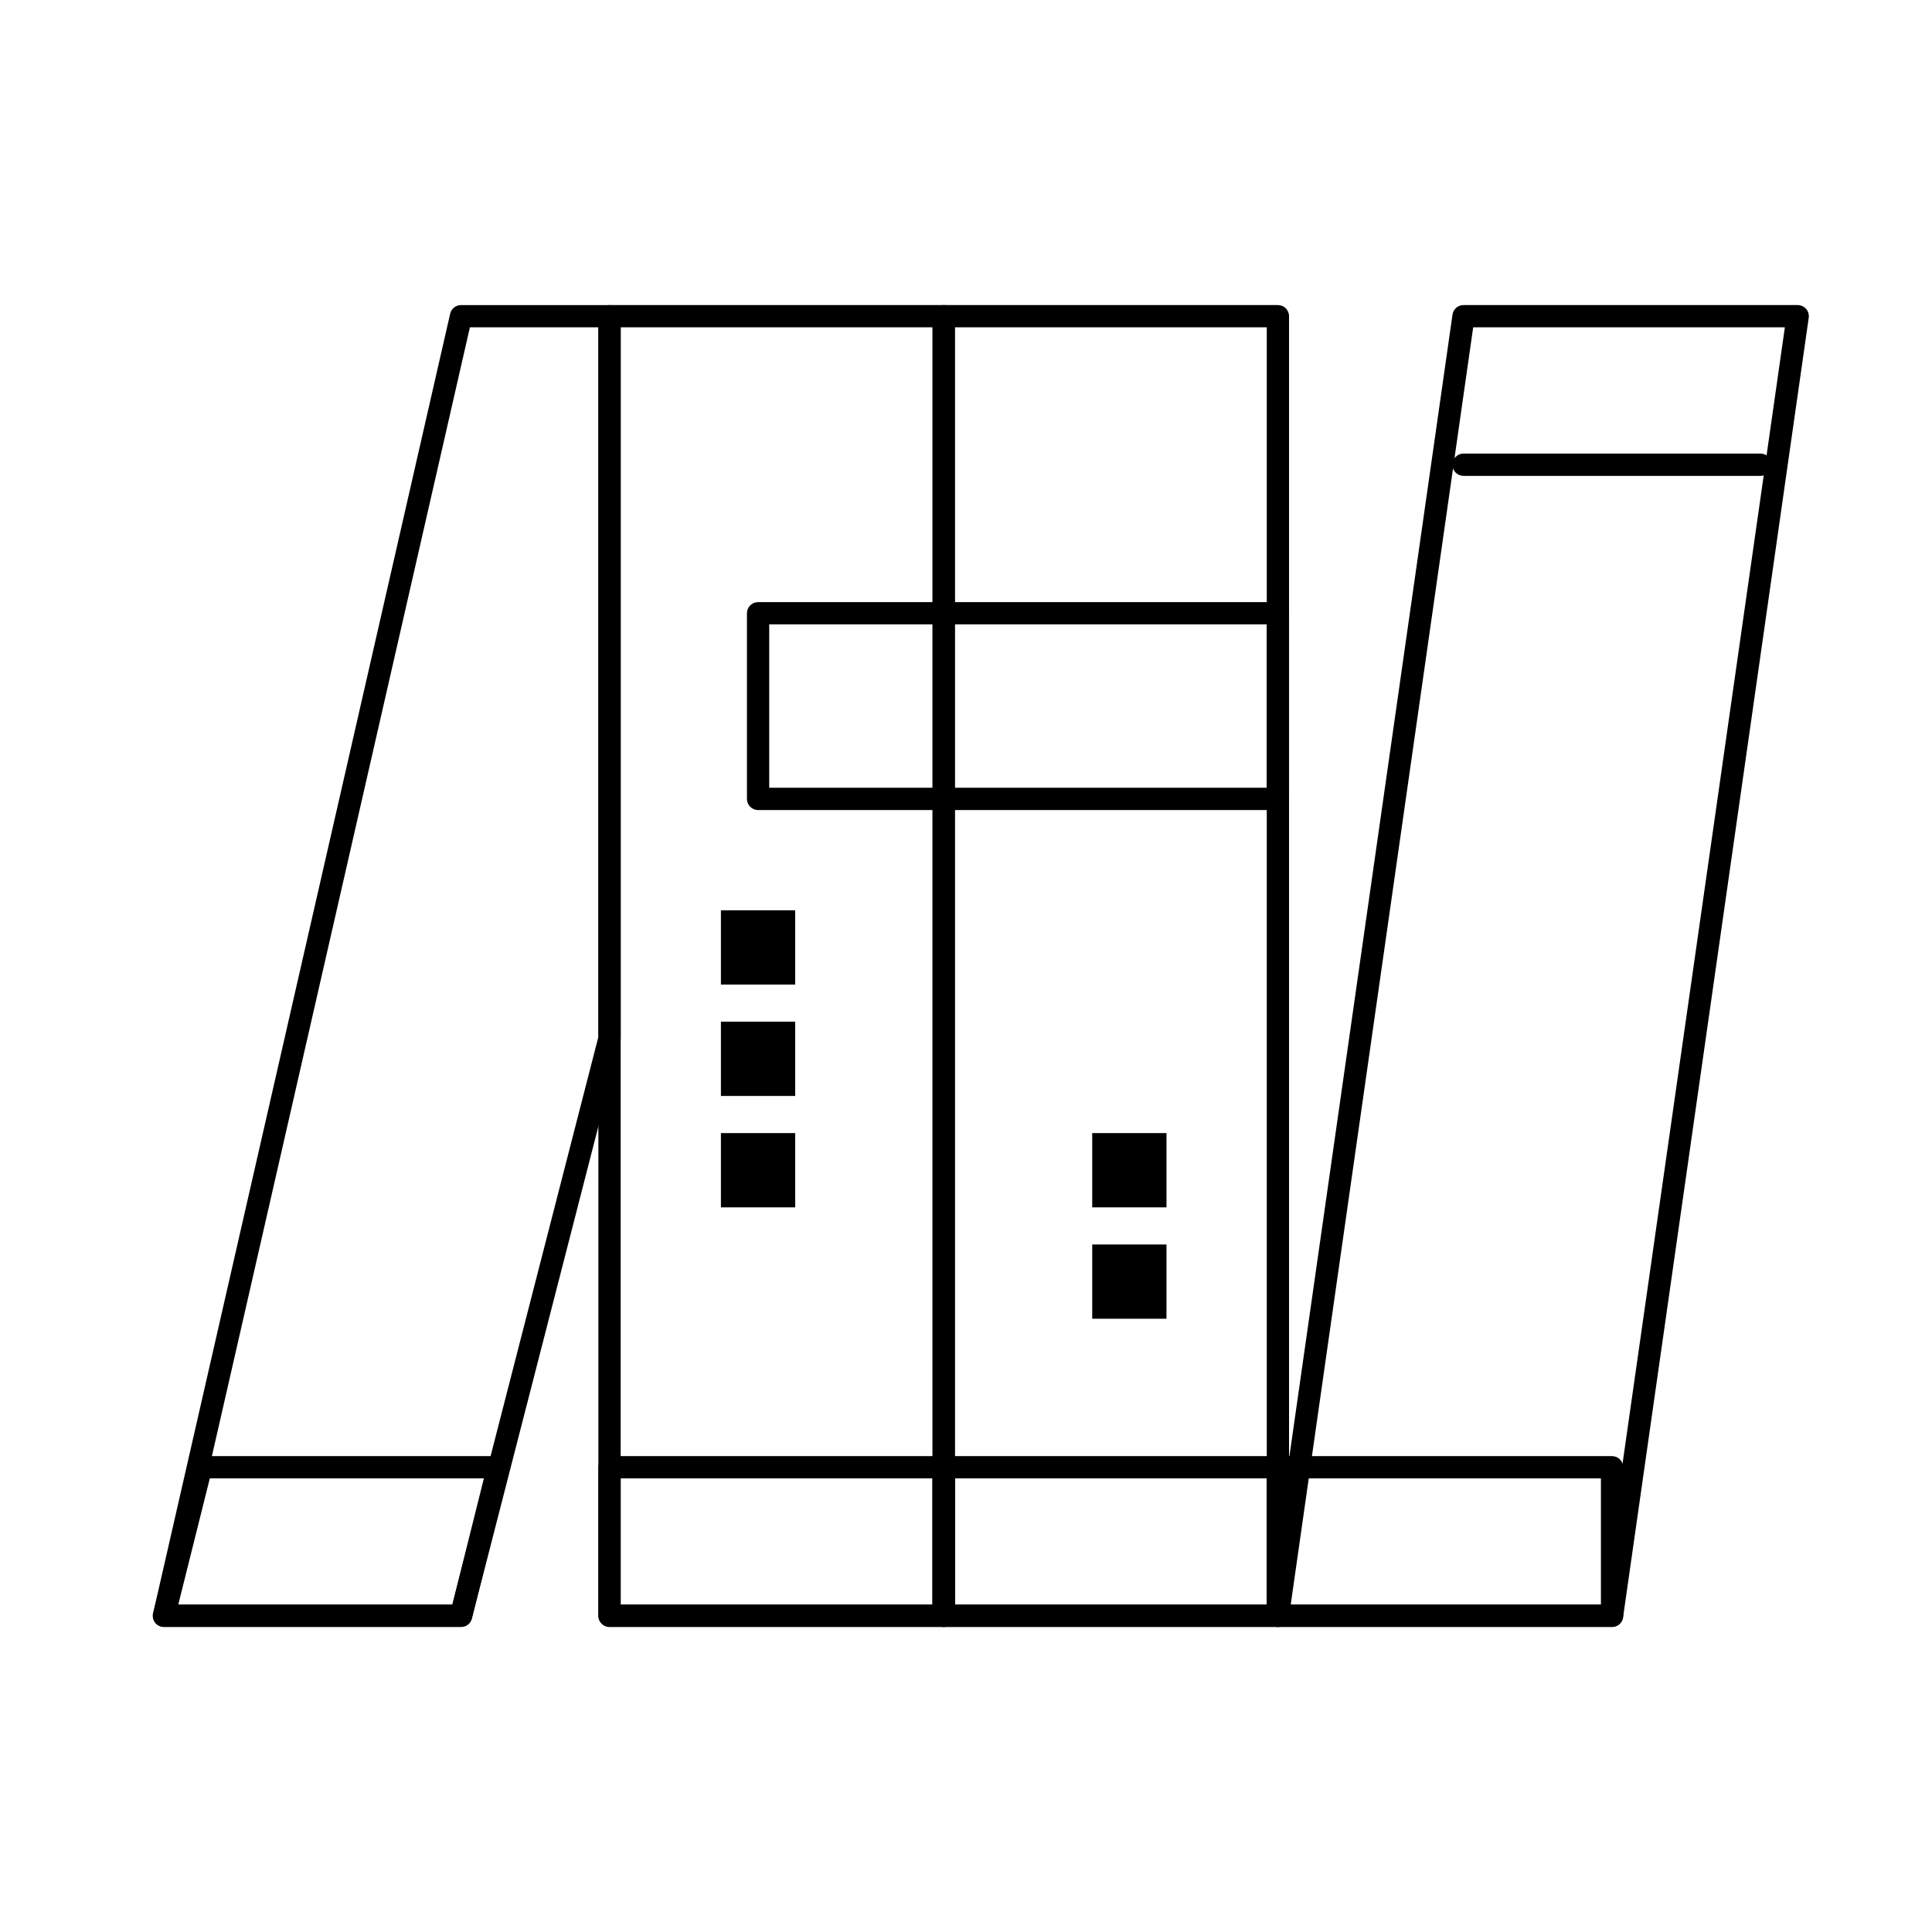 <?xml version="1.0" encoding="UTF-8"?>
<!-- Uploaded to: SVG Repo, www.svgrepo.com, Generator: SVG Repo Mixer Tools -->
<svg fill="#000000" width="800px" height="800px" version="1.1" viewBox="144 144 512 512" xmlns="http://www.w3.org/2000/svg">
 <g>
  <path d="m394.09 575.15h-88.559c-1.629 0-2.953-1.32-2.953-2.953v-39.359c0-1.629 1.32-2.953 2.953-2.953h88.559c1.629 0 2.953 1.32 2.953 2.953v39.359c0 1.629-1.32 2.953-2.953 2.953zm-85.609-5.906h82.656v-33.457h-82.656z"/>
  <path d="m266.18 575.15h-78.723c-0.898 0-1.746-0.41-2.309-1.113-0.562-0.703-0.77-1.621-0.57-2.496l78.719-344.4c0.309-1.344 1.504-2.293 2.883-2.293h39.359c1.629 0 2.953 1.32 2.953 2.953v191.33c0 0.246-0.031 0.496-0.094 0.734l-39.359 153.07c-0.34 1.301-1.516 2.215-2.859 2.215zm-75.02-5.906h72.73l38.695-150.49v-188.01h-34.055z"/>
  <path d="m394.09 575.15h-88.559c-1.629 0-2.953-1.32-2.953-2.953v-344.4c0-1.629 1.32-2.953 2.953-2.953h88.559c1.629 0 2.953 1.32 2.953 2.953v344.4c0 1.629-1.32 2.953-2.953 2.953zm-85.609-5.906h82.656v-338.5h-82.656z"/>
  <path d="m266.18 575.15h-78.723c-0.91 0-1.766-0.418-2.328-1.133-0.559-0.719-0.758-1.652-0.539-2.531l9.84-39.359c0.332-1.32 1.516-2.242 2.867-2.242h78.719c0.91 0 1.766 0.418 2.328 1.133 0.559 0.719 0.758 1.652 0.539 2.531l-9.84 39.359c-0.328 1.32-1.512 2.242-2.863 2.242zm-74.941-5.906h72.633l8.363-33.457h-72.633z"/>
  <path d="m482.66 575.15h-88.559c-1.629 0-2.953-1.32-2.953-2.953l-0.004-344.4c0-1.629 1.32-2.953 2.953-2.953h88.559c1.629 0 2.953 1.32 2.953 2.953v344.4c0 1.629-1.32 2.953-2.949 2.953zm-85.609-5.906h82.656v-338.5h-82.656z"/>
  <path d="m482.66 575.15h-88.559c-1.629 0-2.953-1.32-2.953-2.953v-39.359c0-1.629 1.32-2.953 2.953-2.953h88.559c1.629 0 2.953 1.32 2.953 2.953v39.359c-0.004 1.629-1.324 2.953-2.953 2.953zm-85.609-5.906h82.656v-33.457h-82.656z"/>
  <path d="m571.21 575.15h-88.559c-0.855 0-1.668-0.371-2.231-1.016-0.559-0.648-0.812-1.504-0.691-2.352l49.199-344.4c0.207-1.457 1.453-2.535 2.922-2.535h88.559c0.855 0 1.668 0.371 2.231 1.016 0.559 0.648 0.812 1.504 0.691 2.352l-49.199 344.4c-0.207 1.453-1.453 2.535-2.922 2.535zm-85.156-5.906h82.598l48.355-338.5h-82.598z"/>
  <path d="m571.21 575.15h-88.559c-1.629 0-2.953-1.32-2.953-2.953v-39.359c0-1.629 1.32-2.953 2.953-2.953h88.559c1.629 0 2.953 1.32 2.953 2.953v39.359c0 1.629-1.324 2.953-2.953 2.953zm-85.609-5.906h82.656v-33.457h-82.656z"/>
  <path d="m482.66 358.67h-137.76c-1.629 0-2.953-1.32-2.953-2.953v-49.199c0-1.629 1.32-2.953 2.953-2.953h137.76c1.629 0 2.953 1.32 2.953 2.953v49.199c-0.004 1.629-1.324 2.953-2.953 2.953zm-134.81-5.906h131.86v-43.297h-131.86z"/>
  <path d="m610.57 270.11h-78.719c-1.629 0-2.953-1.32-2.953-2.953 0-1.629 1.32-2.953 2.953-2.953h78.719c1.629 0 2.953 1.32 2.953 2.953s-1.32 2.953-2.953 2.953z"/>
  <path d="m335.05 385.24h19.68v19.68h-19.68z"/>
  <path d="m335.05 414.76h19.68v19.68h-19.68z"/>
  <path d="m433.45 444.28h19.68v19.68h-19.68z"/>
  <path d="m433.45 473.8h19.68v19.68h-19.68z"/>
  <path d="m335.05 444.28h19.68v19.68h-19.68z"/>
 </g>
</svg>